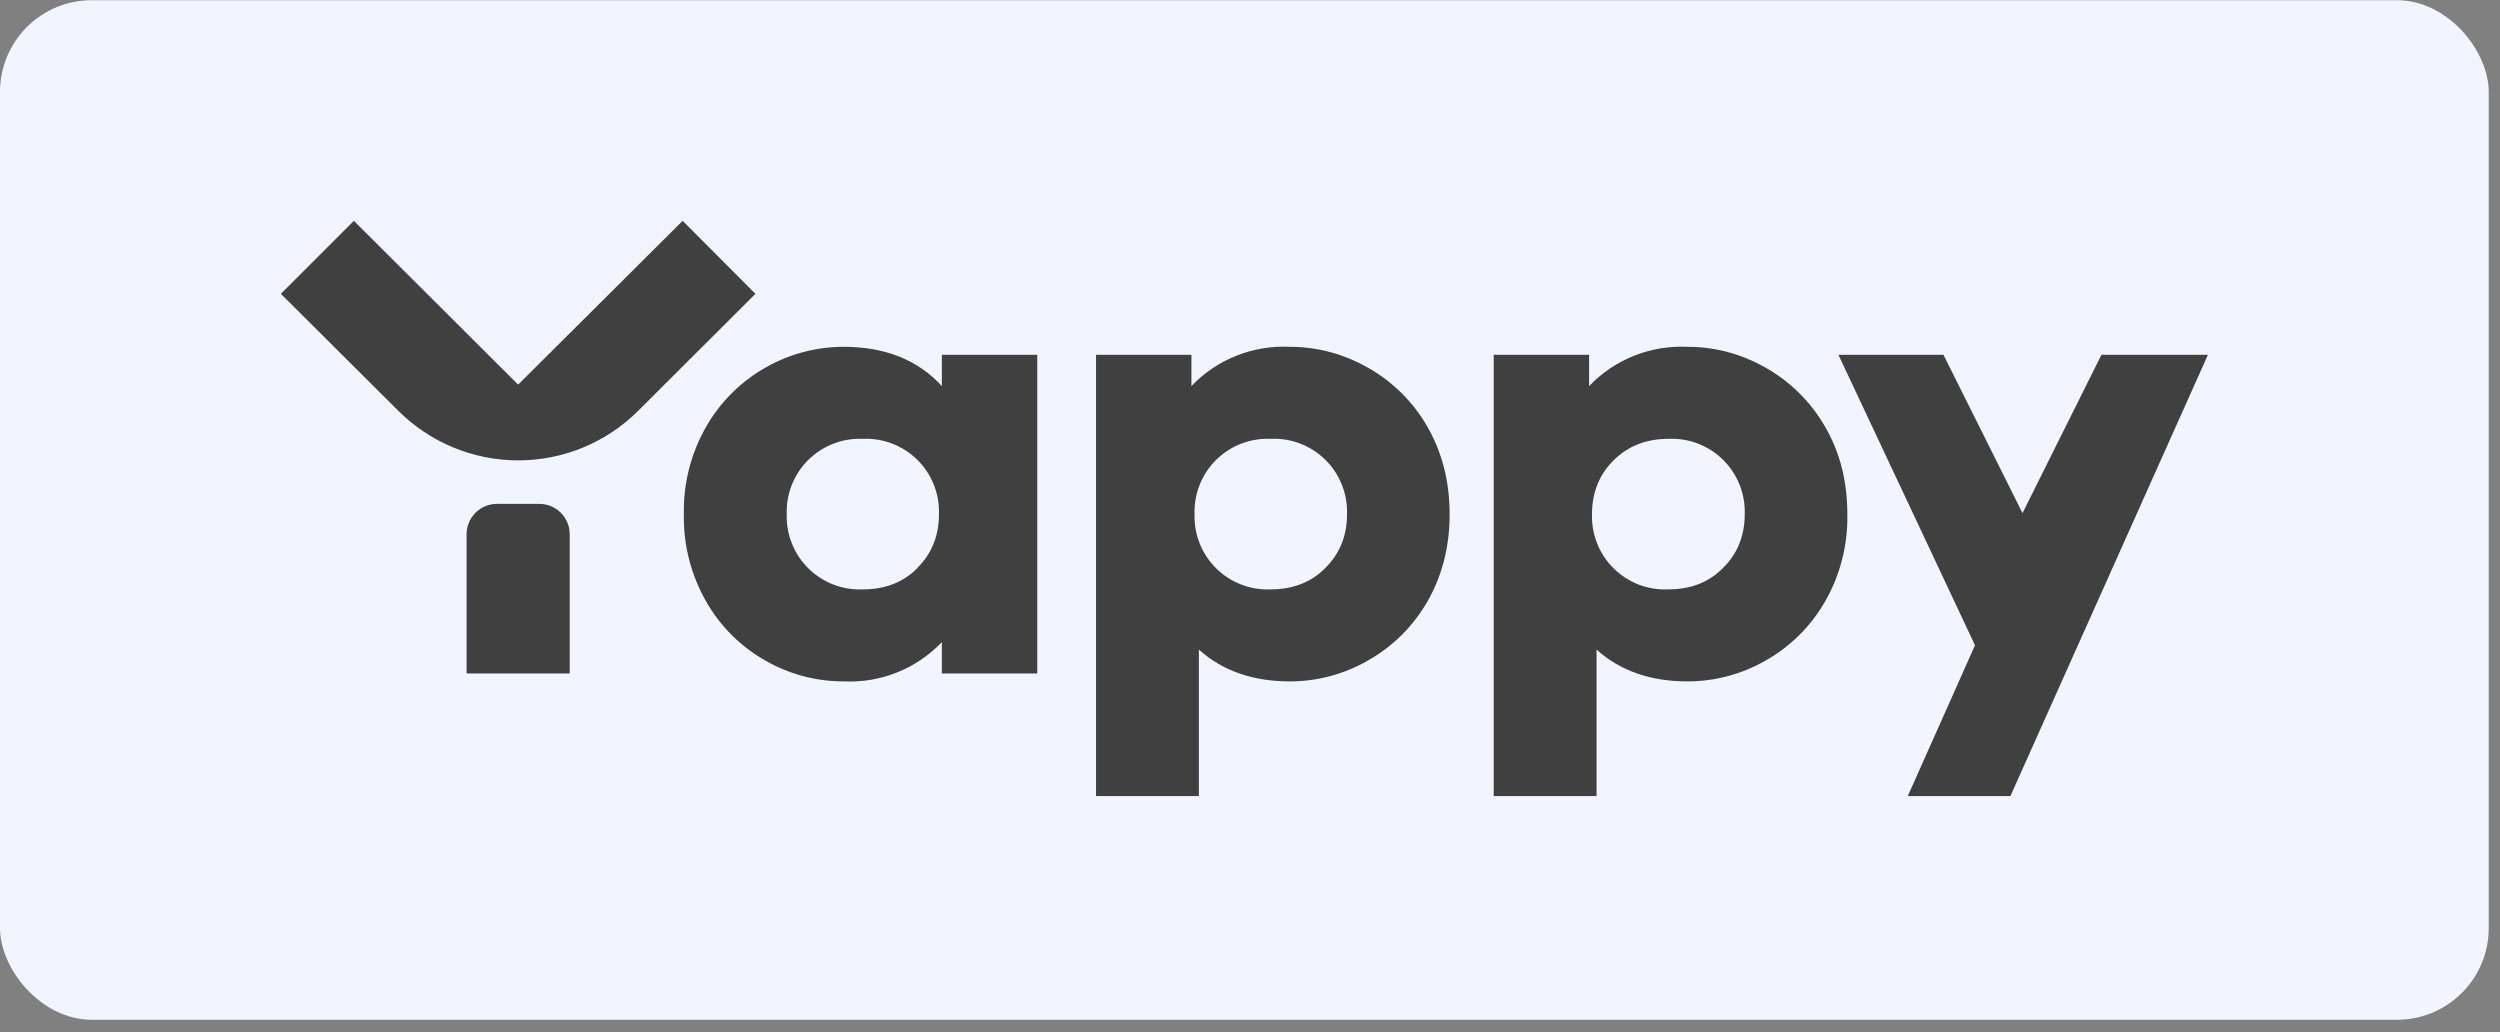 <?xml version="1.0" encoding="UTF-8"?> <svg xmlns="http://www.w3.org/2000/svg" width="109" height="45" viewBox="0 0 109 45" fill="none"><rect x="0" y="0" width="109" height="45" fill="#808080" stroke="none"/><rect y="0.008" width="108.509" height="44.454" rx="4" fill="#F2F4FF"></rect><g clip-path="url(#clip0_2082_571)"><path d="M87.801 23.134L91.624 15.468H96.266L87.654 34.708H83.18L86.11 28.134L80.155 15.468H84.734L88.431 22.872L87.801 23.134ZM75.125 24.762C75.755 24.143 76.07 23.355 76.07 22.42C76.085 21.981 76.009 21.543 75.846 21.135C75.683 20.727 75.438 20.356 75.125 20.047C74.812 19.739 74.439 19.498 74.029 19.34C73.618 19.183 73.18 19.113 72.74 19.133C71.774 19.133 70.987 19.448 70.356 20.068C69.726 20.687 69.411 21.475 69.411 22.42C69.398 22.859 69.475 23.295 69.638 23.703C69.802 24.11 70.047 24.479 70.36 24.786C70.672 25.094 71.045 25.334 71.455 25.491C71.865 25.647 72.302 25.718 72.74 25.697C73.707 25.697 74.505 25.393 75.125 24.762ZM76.952 16.014C78.035 16.619 78.934 17.504 79.557 18.576C80.218 19.7 80.544 20.971 80.544 22.42C80.572 23.764 80.23 25.09 79.557 26.254C78.934 27.326 78.035 28.212 76.952 28.816C75.921 29.403 74.756 29.71 73.57 29.709C71.963 29.709 70.64 29.247 69.611 28.323V34.708H65.126V15.468H69.285V16.833C69.835 16.258 70.503 15.807 71.242 15.512C71.981 15.217 72.775 15.084 73.57 15.121C74.757 15.121 75.881 15.415 76.952 16.014ZM57.785 24.762C58.415 24.143 58.73 23.355 58.73 22.42C58.745 21.981 58.669 21.543 58.506 21.135C58.344 20.727 58.098 20.356 57.786 20.047C57.473 19.739 57.099 19.498 56.689 19.34C56.279 19.183 55.84 19.113 55.401 19.133C54.963 19.114 54.525 19.186 54.116 19.344C53.707 19.502 53.335 19.743 53.023 20.051C52.711 20.36 52.467 20.73 52.305 21.138C52.143 21.545 52.067 21.982 52.082 22.42C52.069 22.858 52.146 23.294 52.308 23.7C52.471 24.106 52.716 24.475 53.027 24.782C53.339 25.09 53.71 25.33 54.119 25.487C54.527 25.645 54.964 25.716 55.401 25.697C56.367 25.697 57.165 25.393 57.785 24.762ZM59.612 16.014C60.696 16.618 61.596 17.503 62.217 18.576C62.868 19.7 63.204 20.971 63.204 22.42C63.204 23.859 62.868 25.14 62.217 26.254C61.596 27.327 60.696 28.213 59.612 28.816C58.582 29.403 57.416 29.71 56.231 29.709C54.624 29.709 53.3 29.247 52.271 28.323V34.708H47.787V15.468H51.946V16.833C52.495 16.257 53.163 15.806 53.902 15.511C54.641 15.216 55.435 15.083 56.231 15.121C57.417 15.121 58.541 15.415 59.612 16.014ZM39.994 24.762C40.624 24.143 40.939 23.355 40.939 22.42C40.954 21.981 40.878 21.543 40.715 21.135C40.553 20.727 40.307 20.356 39.994 20.047C39.682 19.739 39.308 19.498 38.898 19.34C38.487 19.183 38.049 19.113 37.61 19.133C37.172 19.116 36.736 19.188 36.328 19.347C35.92 19.506 35.549 19.747 35.239 20.055C34.928 20.364 34.685 20.733 34.523 21.14C34.362 21.547 34.287 21.983 34.301 22.42C34.288 22.858 34.365 23.294 34.528 23.7C34.69 24.106 34.935 24.475 35.246 24.782C35.558 25.09 35.929 25.33 36.338 25.487C36.746 25.645 37.183 25.716 37.62 25.697C38.586 25.697 39.385 25.393 40.004 24.762H39.994ZM41.075 15.468H45.224V29.363H41.065V27.997C40.515 28.573 39.848 29.024 39.109 29.319C38.369 29.614 37.575 29.747 36.78 29.709C35.594 29.71 34.429 29.403 33.398 28.816C32.317 28.213 31.421 27.327 30.804 26.254C30.131 25.09 29.789 23.764 29.817 22.42C29.787 21.073 30.129 19.743 30.804 18.576C31.423 17.505 32.319 16.62 33.398 16.014C34.429 15.429 35.594 15.121 36.78 15.121C38.586 15.121 40.015 15.688 41.065 16.833V15.468H41.075ZM23.515 21.969H21.667C21.318 21.969 20.983 22.107 20.735 22.353C20.487 22.599 20.346 22.932 20.343 23.282V29.363H24.839V23.282C24.836 22.932 24.695 22.599 24.447 22.353C24.199 22.107 23.864 21.969 23.515 21.969ZM29.764 9.628L22.591 16.77L15.428 9.628L12.246 12.811L17.371 17.915C18.759 19.297 20.638 20.073 22.596 20.073C24.555 20.073 26.434 19.297 27.821 17.915L32.936 12.811L29.764 9.628Z" fill="#404040"></path></g><defs><clipPath id="clip0_2082_571"><rect width="84.02" height="25.206" fill="white" transform="translate(12.246 9.628)"></rect></clipPath></defs></svg> 
